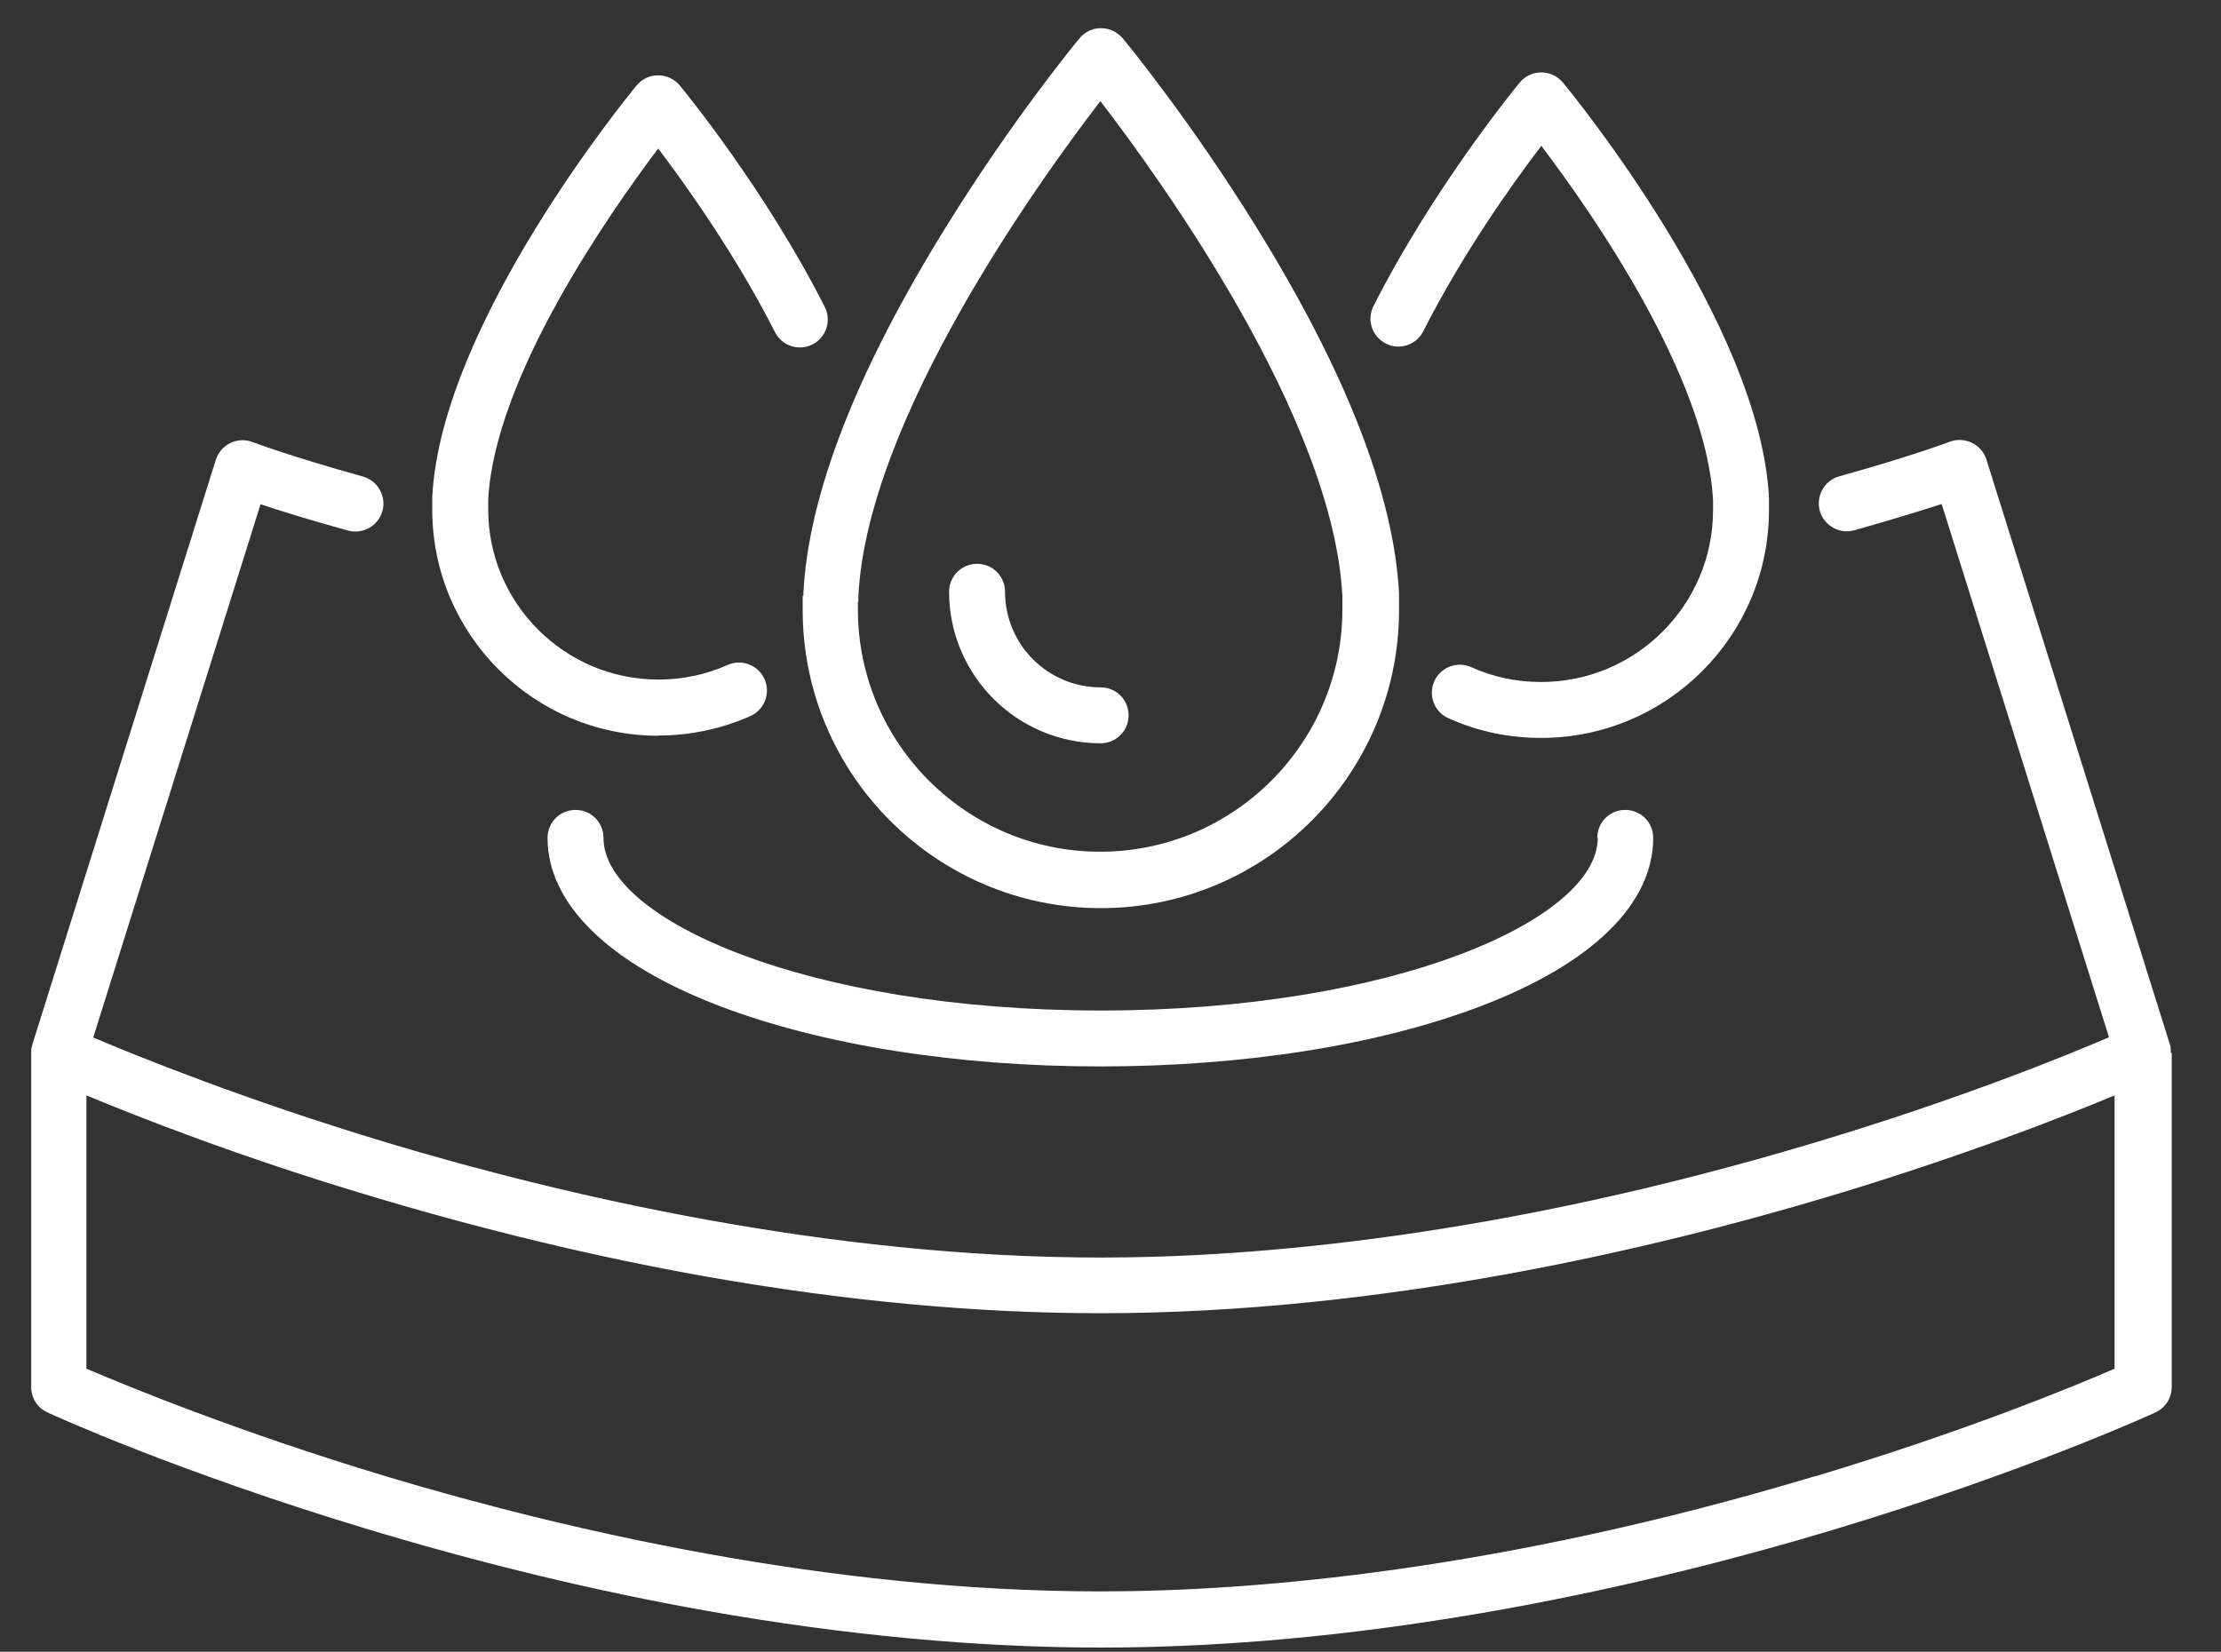 <svg xmlns="http://www.w3.org/2000/svg" fill="none" viewBox="0 0 82 61" height="61" width="82">
<rect x="0" y="0" width="82" height="61" fill="#333333" stroke="none"/>
<path fill="white" d="M29.635 21.998C29.635 22.052 29.635 22.106 29.635 22.16C29.635 22.295 29.635 22.411 29.635 22.528C29.635 28.598 34.574 33.537 40.644 33.537C46.715 33.537 51.653 28.598 51.653 22.528C51.653 22.42 51.653 22.304 51.653 22.169C51.653 22.115 51.653 22.061 51.653 21.998V21.918C51.465 18.272 49.687 13.71 46.355 8.34C43.913 4.398 41.551 1.534 41.453 1.417C41.255 1.184 40.968 1.04 40.653 1.04C40.339 1.04 40.052 1.175 39.854 1.417C39.755 1.534 37.394 4.398 34.951 8.34C31.62 13.701 29.842 18.272 29.662 21.909V21.998H29.635ZM31.692 22.223C31.692 22.178 31.692 22.133 31.692 22.088V22.007C32.024 15.479 38.364 6.679 40.626 3.734C42.889 6.679 49.229 15.479 49.561 22.016V22.079C49.561 22.124 49.561 22.169 49.561 22.214C49.561 22.331 49.561 22.429 49.561 22.51C49.561 27.44 45.547 31.454 40.617 31.454C35.688 31.454 31.674 27.44 31.674 22.51C31.674 22.42 31.674 22.331 31.674 22.214L31.692 22.223Z"></path>
<path fill="white" d="M40.635 27.449C41.21 27.449 41.668 26.991 41.668 26.417C41.668 25.842 41.21 25.384 40.635 25.384C38.687 25.384 37.106 23.803 37.106 21.855C37.106 21.28 36.648 20.822 36.074 20.822C35.499 20.822 35.041 21.28 35.041 21.855C35.041 24.944 37.555 27.449 40.635 27.449Z"></path>
<path fill="white" d="M24.31 27.162C25.487 27.162 26.636 26.919 27.705 26.443C28.226 26.21 28.459 25.599 28.226 25.078C27.992 24.558 27.381 24.324 26.861 24.558C26.052 24.917 25.2 25.096 24.31 25.096C20.844 25.096 18.025 22.277 18.025 18.811C18.025 18.739 18.025 18.676 18.025 18.595C18.025 18.559 18.025 18.532 18.025 18.505V18.452C18.258 13.926 22.506 7.865 24.301 5.485C25.334 6.85 27.184 9.445 28.612 12.265C28.872 12.777 29.492 12.974 29.994 12.723C30.506 12.462 30.704 11.843 30.453 11.34C28.261 7.003 25.226 3.312 25.101 3.159C24.903 2.926 24.616 2.782 24.301 2.782C23.987 2.782 23.7 2.917 23.502 3.159C23.206 3.519 16.283 11.95 15.959 18.353V18.425C15.959 18.425 15.959 18.505 15.959 18.541C15.959 18.631 15.959 18.721 15.959 18.82C15.959 23.426 19.704 27.171 24.31 27.171V27.162Z"></path>
<path fill="white" d="M51.159 12.687C51.671 12.947 52.291 12.741 52.551 12.229C53.988 9.382 55.856 6.76 56.906 5.386C58.72 7.775 63.012 13.899 63.246 18.478V18.532C63.246 18.532 63.246 18.595 63.246 18.631C63.246 18.703 63.246 18.775 63.246 18.838C63.246 22.34 60.399 25.186 56.897 25.186C55.999 25.186 55.128 25.006 54.32 24.638C53.799 24.405 53.189 24.638 52.955 25.159C52.722 25.68 52.955 26.291 53.476 26.524C54.554 27.009 55.703 27.251 56.897 27.251C61.54 27.251 65.311 23.48 65.311 18.838C65.311 18.748 65.311 18.649 65.311 18.559C65.311 18.514 65.311 18.478 65.311 18.433V18.371C64.979 11.914 58.002 3.411 57.706 3.051C57.508 2.818 57.221 2.674 56.906 2.674C56.592 2.674 56.305 2.809 56.107 3.051C55.981 3.204 52.919 6.931 50.71 11.304C50.45 11.816 50.657 12.435 51.168 12.687H51.159Z"></path>
<path fill="white" d="M58.99 30.942C58.99 33.959 51.456 37.318 40.635 37.318C29.815 37.318 22.281 33.959 22.281 30.942C22.281 30.368 21.823 29.91 21.248 29.91C20.674 29.91 20.216 30.368 20.216 30.942C20.216 33.376 22.47 35.585 26.555 37.147C30.336 38.593 35.328 39.383 40.626 39.383C45.924 39.383 50.926 38.593 54.697 37.147C58.783 35.585 61.037 33.385 61.037 30.942C61.037 30.368 60.579 29.91 60.004 29.91C59.43 29.91 58.972 30.368 58.972 30.942H58.99Z"></path>
<path fill="white" d="M80.145 38.871C80.145 38.871 80.145 38.826 80.145 38.8V38.764C80.145 38.764 80.145 38.728 80.136 38.701C80.136 38.683 80.136 38.674 80.136 38.656V38.629C80.136 38.629 80.118 38.584 80.109 38.557L73.339 16.97C73.258 16.701 73.061 16.476 72.8 16.351C72.54 16.225 72.243 16.216 71.983 16.315C71.974 16.315 70.681 16.817 67.906 17.59C67.359 17.742 67.035 18.317 67.188 18.865C67.341 19.413 67.915 19.736 68.463 19.583C69.927 19.17 70.986 18.838 71.687 18.613L77.865 38.306C76.23 39.006 72.306 40.604 67.035 42.185C55.353 45.696 46.239 46.441 40.653 46.441C30.542 46.441 20.745 44.133 14.307 42.203C9.027 40.613 5.076 39.006 3.442 38.315L9.62 18.622C10.32 18.856 11.38 19.188 12.844 19.592C13.391 19.745 13.966 19.422 14.119 18.874C14.271 18.326 13.948 17.751 13.4 17.599C10.635 16.826 9.341 16.333 9.324 16.324C9.054 16.225 8.758 16.234 8.506 16.36C8.246 16.485 8.057 16.71 7.968 16.979L1.197 38.566C1.197 38.566 1.188 38.611 1.179 38.638V38.665C1.179 38.665 1.17 38.692 1.161 38.71C1.161 38.728 1.161 38.745 1.152 38.773V38.809C1.152 38.809 1.152 38.853 1.152 38.88V51.227C1.152 51.631 1.386 51.999 1.754 52.161C1.942 52.251 6.558 54.361 13.688 56.507C17.872 57.764 22.048 58.77 26.097 59.488C31.171 60.386 36.074 60.844 40.662 60.844C51.043 60.844 61.064 58.483 67.646 56.507C74.776 54.361 79.382 52.251 79.58 52.161C79.948 51.99 80.181 51.622 80.181 51.227V38.889L80.145 38.871ZM67.017 54.514C55.335 58.025 46.221 58.77 40.635 58.77C30.524 58.77 20.728 56.462 14.289 54.532C8.74 52.861 4.663 51.173 3.19 50.545V40.452C5.112 41.251 8.794 42.706 13.652 44.16C17.836 45.417 22.012 46.423 26.061 47.141C31.135 48.039 36.038 48.497 40.626 48.497C51.007 48.497 61.028 46.136 67.61 44.16C72.468 42.697 76.159 41.251 78.071 40.452V50.545C76.608 51.182 72.549 52.861 67.008 54.523L67.017 54.514Z"></path>
</svg>
